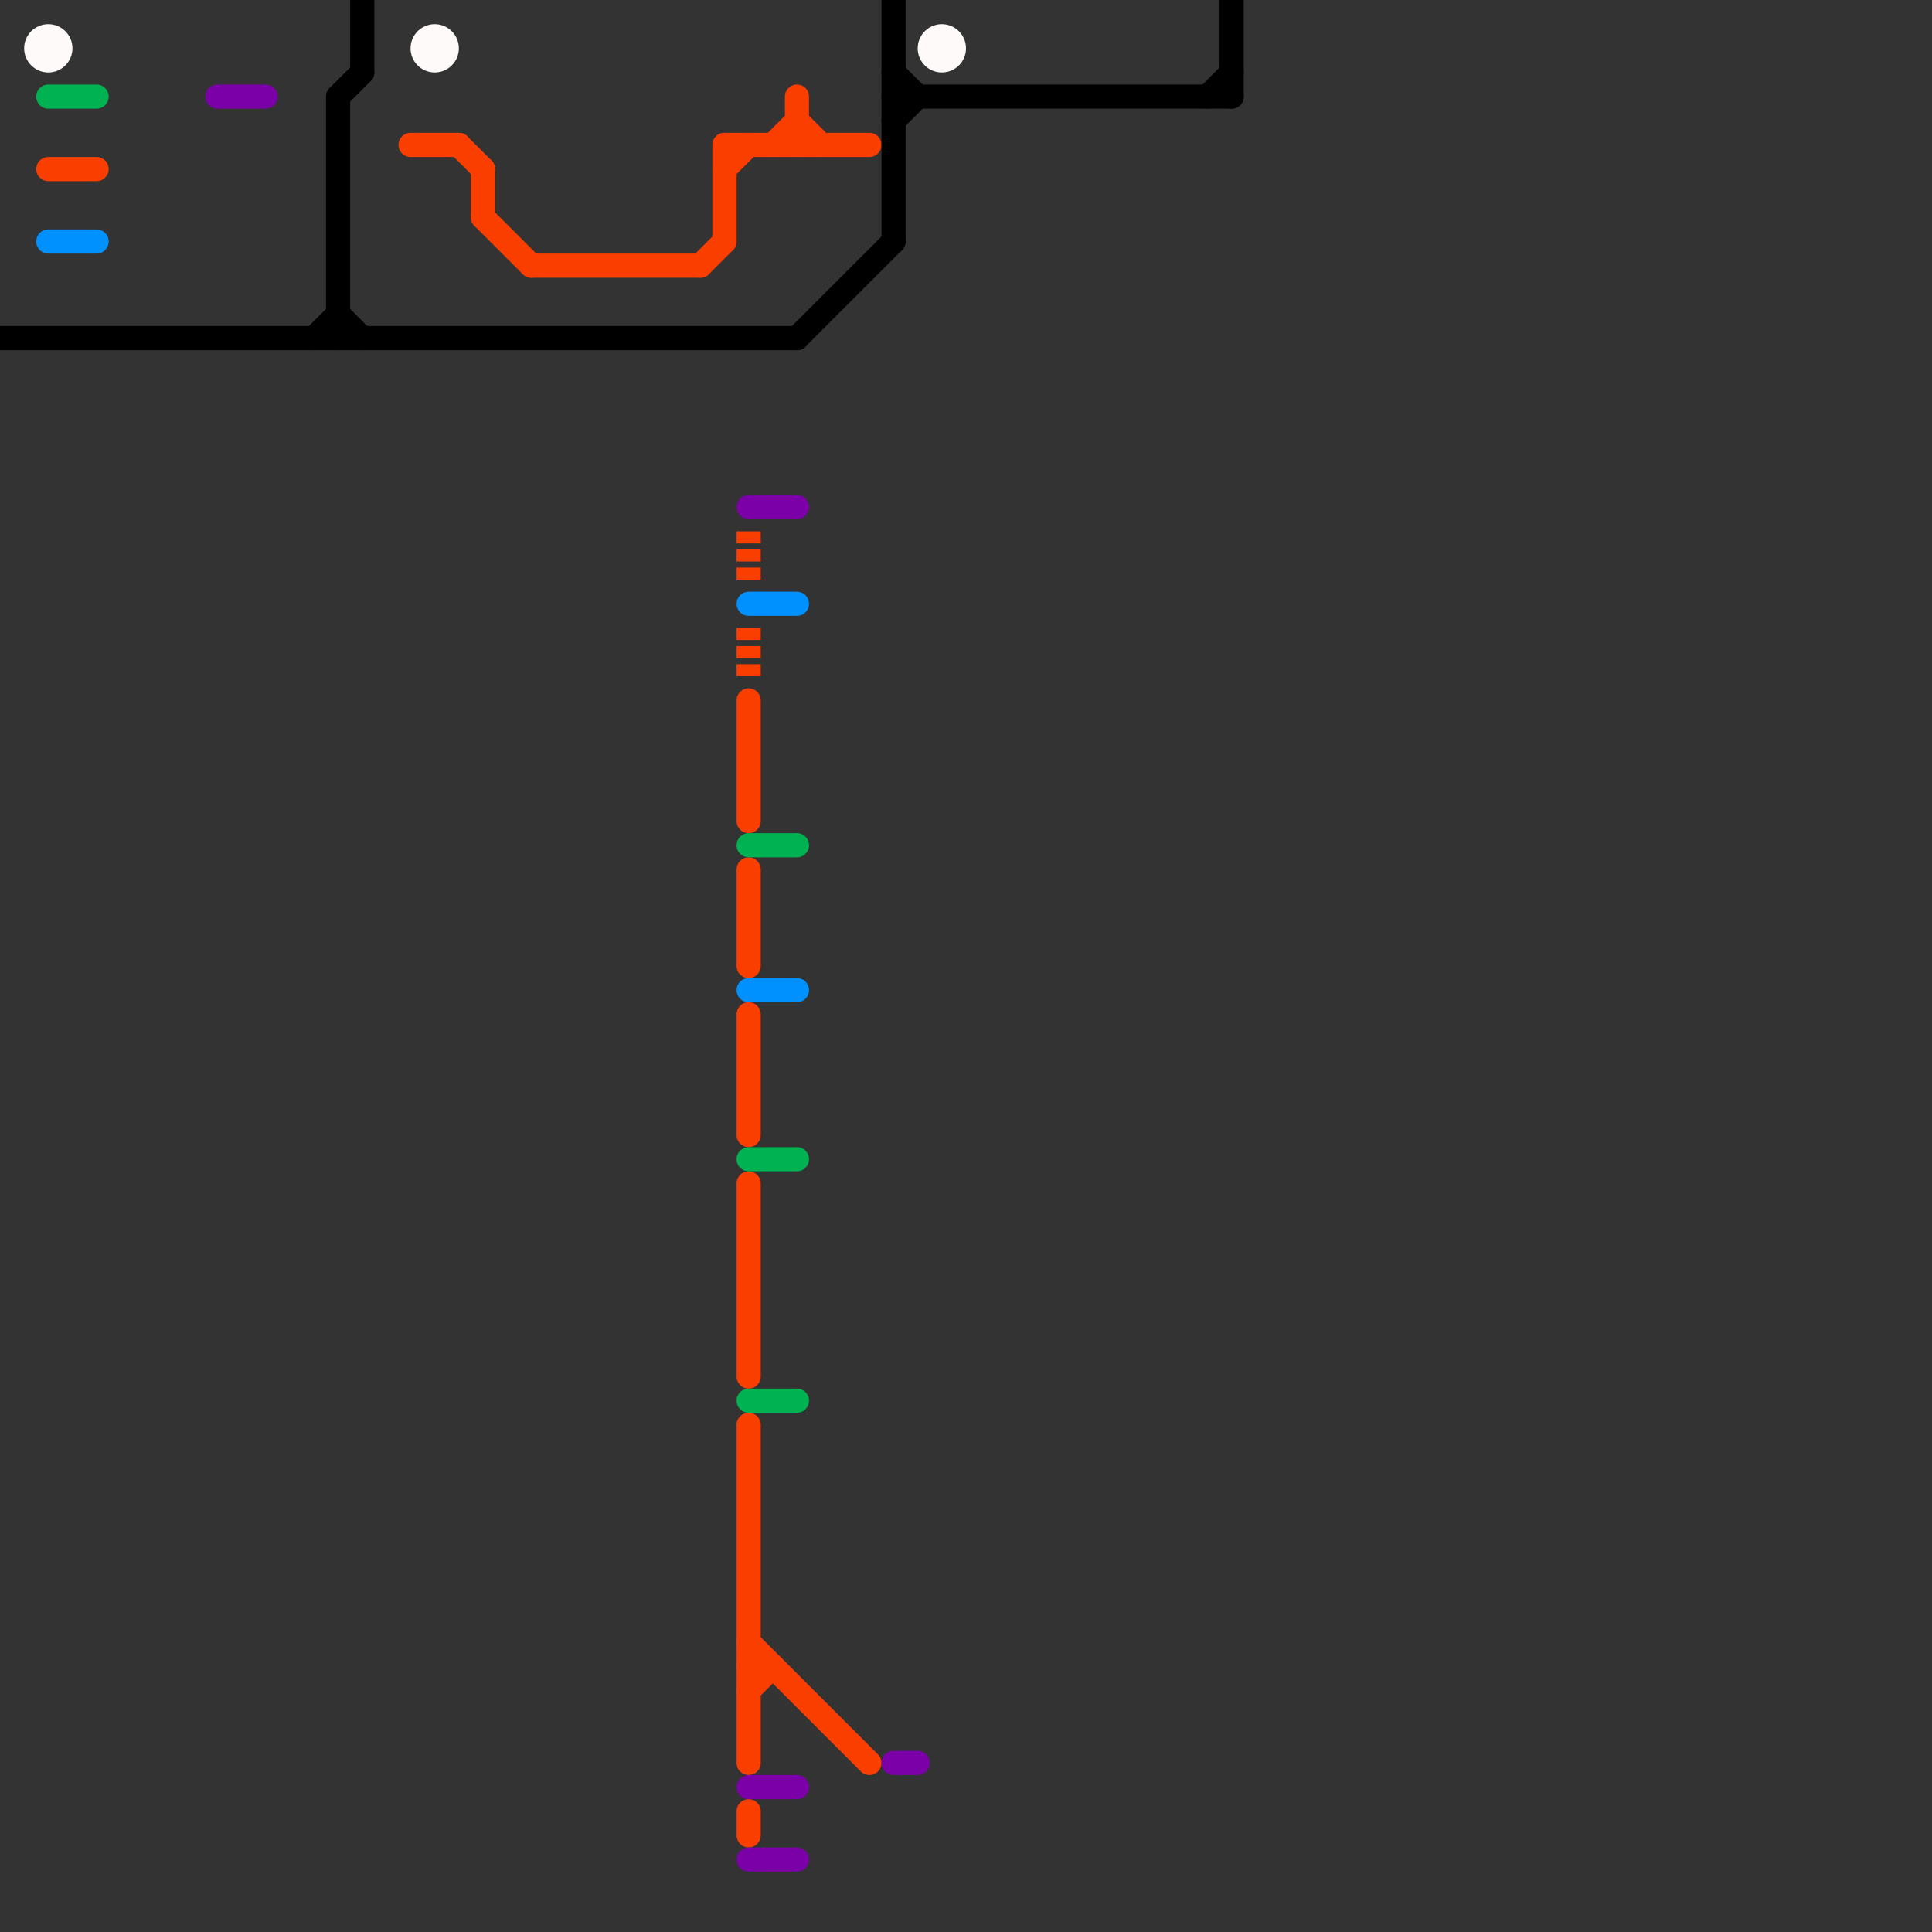 
<svg version="1.1" xmlns="http://www.w3.org/2000/svg" viewBox="0 0 80 80">
<rect x="0" y="0" width="80" height="80" fill="#333333" stroke="none"/>
<style>text { font: 1px Helvetica; font-weight: 600; white-space: pre; dominant-baseline: central; } line { stroke-width: 1; fill: none; stroke-linecap: round; stroke-linejoin: round; } .c0 { stroke: #fa3e00 } .c1 { stroke: #00b251 } .c2 { stroke: #0091ff } .c3 { stroke: #7b00a8 } .c4 { stroke: #000000 } .c5 { stroke: #fffafa } .w1 { stroke-width: 1; }.l3 { stroke-dasharray: .5 .25; stroke-linecap: butt; }</style><defs><g id="ct-xf"><circle r="0.5" fill="#fff" stroke="#000" stroke-width="0.2"/></g><g id="ct"><circle r="0.5" fill="#fff" stroke="#000" stroke-width="0.1"/></g></defs><line class="c0 " x1="17" y1="6" x2="19" y2="6"/><line class="c0 " x1="31" y1="36" x2="31" y2="40"/><line class="c0 " x1="31" y1="75" x2="31" y2="76"/><line class="c0 " x1="31" y1="42" x2="31" y2="47"/><line class="c0 " x1="31" y1="59" x2="31" y2="73"/><line class="c0 " x1="31" y1="68" x2="36" y2="73"/><line class="c0 " x1="30" y1="6" x2="30" y2="10"/><line class="c0 " x1="29" y1="11" x2="30" y2="10"/><line class="c0 " x1="31" y1="29" x2="31" y2="34"/><line class="c0 " x1="20" y1="7" x2="20" y2="9"/><line class="c0 " x1="33" y1="4" x2="33" y2="6"/><line class="c0 " x1="20" y1="9" x2="22" y2="11"/><line class="c0 " x1="19" y1="6" x2="20" y2="7"/><line class="c0 " x1="31" y1="49" x2="31" y2="57"/><line class="c0 " x1="31" y1="69" x2="32" y2="69"/><line class="c0 " x1="22" y1="11" x2="29" y2="11"/><line class="c0 " x1="31" y1="70" x2="32" y2="69"/><line class="c0 " x1="2" y1="7" x2="4" y2="7"/><line class="c0 " x1="32" y1="6" x2="33" y2="5"/><line class="c0 " x1="33" y1="5" x2="34" y2="6"/><line class="c0 " x1="30" y1="6" x2="36" y2="6"/><line class="c0 " x1="30" y1="7" x2="31" y2="6"/><line class="c0 l3" x1="31" y1="26" x2="31" y2="28"/><line class="c0 l3" x1="31" y1="22" x2="31" y2="24"/><line class="c1 " x1="31" y1="58" x2="33" y2="58"/><line class="c1 " x1="2" y1="4" x2="4" y2="4"/><line class="c1 " x1="31" y1="48" x2="33" y2="48"/><line class="c1 " x1="31" y1="35" x2="33" y2="35"/><line class="c2 " x1="2" y1="10" x2="4" y2="10"/><line class="c2 " x1="31" y1="41" x2="33" y2="41"/><line class="c2 " x1="31" y1="25" x2="33" y2="25"/><line class="c3 " x1="37" y1="73" x2="38" y2="73"/><line class="c3 " x1="31" y1="21" x2="33" y2="21"/><line class="c3 " x1="31" y1="77" x2="33" y2="77"/><line class="c3 " x1="31" y1="74" x2="33" y2="74"/><line class="c3 " x1="9" y1="4" x2="11" y2="4"/><line class="c4 " x1="33" y1="14" x2="37" y2="10"/><line class="c4 " x1="50" y1="4" x2="51" y2="3"/><line class="c4 " x1="14" y1="4" x2="15" y2="3"/><line class="c4 " x1="37" y1="3" x2="38" y2="4"/><line class="c4 " x1="13" y1="14" x2="14" y2="13"/><line class="c4 " x1="15" y1="0" x2="15" y2="3"/><line class="c4 " x1="51" y1="0" x2="51" y2="4"/><line class="c4 " x1="0" y1="14" x2="33" y2="14"/><line class="c4 " x1="14" y1="4" x2="14" y2="14"/><line class="c4 " x1="37" y1="0" x2="37" y2="10"/><line class="c4 " x1="37" y1="5" x2="38" y2="4"/><line class="c4 " x1="37" y1="4" x2="51" y2="4"/><line class="c4 " x1="14" y1="13" x2="15" y2="14"/><circle cx="39" cy="2" r="1" fill="#fffafa" /><circle cx="18" cy="2" r="1" fill="#fffafa" /><circle cx="2" cy="2" r="1" fill="#fffafa" />
</svg>
